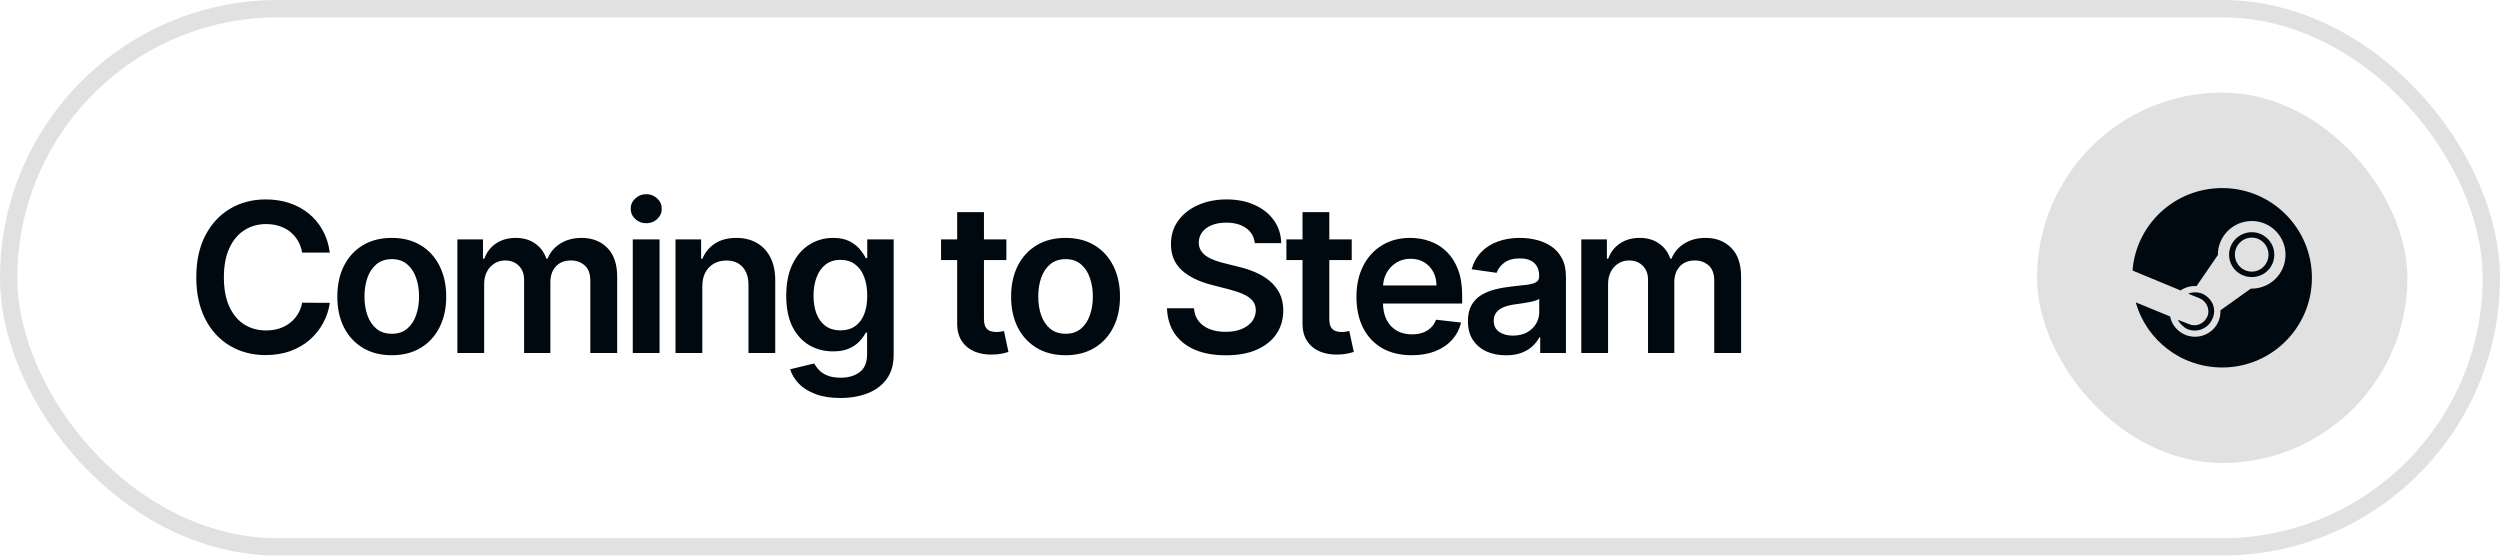 <svg width="216" height="48" viewBox="0 0 216 48" fill="none" xmlns="http://www.w3.org/2000/svg">
<rect x="0.75" y="0.75" width="214.5" height="46.5" rx="23.25" stroke="black" stroke-opacity="0.12" stroke-width="1.5"/>
<path d="M28.496 21.826H26.106C26.038 21.434 25.912 21.087 25.729 20.784C25.546 20.477 25.317 20.217 25.045 20.004C24.772 19.791 24.461 19.631 24.111 19.525C23.766 19.414 23.393 19.359 22.993 19.359C22.281 19.359 21.651 19.538 21.101 19.896C20.551 20.249 20.121 20.769 19.81 21.455C19.499 22.137 19.343 22.97 19.343 23.954C19.343 24.956 19.499 25.8 19.81 26.486C20.125 27.168 20.555 27.683 21.101 28.033C21.651 28.378 22.279 28.55 22.986 28.55C23.379 28.55 23.745 28.499 24.086 28.397C24.431 28.291 24.74 28.135 25.013 27.93C25.29 27.726 25.522 27.474 25.709 27.176C25.901 26.878 26.033 26.537 26.106 26.153L28.496 26.166C28.407 26.788 28.213 27.372 27.915 27.918C27.621 28.463 27.235 28.945 26.758 29.362C26.28 29.776 25.722 30.099 25.083 30.334C24.444 30.564 23.734 30.679 22.954 30.679C21.804 30.679 20.777 30.413 19.874 29.88C18.97 29.347 18.259 28.578 17.739 27.572C17.219 26.567 16.959 25.361 16.959 23.954C16.959 22.544 17.221 21.338 17.745 20.337C18.269 19.331 18.983 18.562 19.886 18.029C20.79 17.496 21.812 17.23 22.954 17.23C23.683 17.23 24.361 17.332 24.987 17.537C25.614 17.741 26.172 18.042 26.662 18.438C27.152 18.83 27.555 19.312 27.87 19.883C28.19 20.45 28.398 21.097 28.496 21.826ZM33.849 30.692C32.89 30.692 32.059 30.481 31.356 30.059C30.652 29.637 30.107 29.047 29.719 28.288C29.336 27.53 29.144 26.643 29.144 25.629C29.144 24.615 29.336 23.727 29.719 22.964C30.107 22.201 30.652 21.609 31.356 21.187C32.059 20.765 32.89 20.554 33.849 20.554C34.807 20.554 35.638 20.765 36.341 21.187C37.045 21.609 37.588 22.201 37.971 22.964C38.359 23.727 38.553 24.615 38.553 25.629C38.553 26.643 38.359 27.53 37.971 28.288C37.588 29.047 37.045 29.637 36.341 30.059C35.638 30.481 34.807 30.692 33.849 30.692ZM33.861 28.838C34.381 28.838 34.816 28.695 35.165 28.41C35.515 28.12 35.775 27.732 35.945 27.246C36.12 26.761 36.207 26.22 36.207 25.623C36.207 25.022 36.12 24.479 35.945 23.993C35.775 23.503 35.515 23.113 35.165 22.823C34.816 22.533 34.381 22.389 33.861 22.389C33.329 22.389 32.886 22.533 32.532 22.823C32.182 23.113 31.92 23.503 31.746 23.993C31.575 24.479 31.49 25.022 31.49 25.623C31.49 26.22 31.575 26.761 31.746 27.246C31.92 27.732 32.182 28.12 32.532 28.41C32.886 28.695 33.329 28.838 33.861 28.838ZM39.517 30.5V20.682H41.729V22.35H41.844C42.048 21.788 42.387 21.349 42.86 21.033C43.333 20.714 43.898 20.554 44.554 20.554C45.219 20.554 45.779 20.716 46.235 21.04C46.695 21.359 47.019 21.796 47.207 22.35H47.309C47.526 21.805 47.893 21.37 48.408 21.046C48.928 20.718 49.544 20.554 50.256 20.554C51.159 20.554 51.896 20.84 52.467 21.41C53.038 21.982 53.324 22.815 53.324 23.91V30.5H51.004V24.268C51.004 23.658 50.842 23.213 50.518 22.932C50.194 22.646 49.798 22.504 49.329 22.504C48.771 22.504 48.334 22.678 48.019 23.028C47.707 23.373 47.552 23.822 47.552 24.376V30.5H45.283V24.172C45.283 23.665 45.129 23.26 44.822 22.957C44.52 22.655 44.124 22.504 43.633 22.504C43.301 22.504 42.999 22.589 42.726 22.759C42.453 22.925 42.236 23.162 42.074 23.469C41.912 23.771 41.831 24.125 41.831 24.53V30.5H39.517ZM54.671 30.5V20.682H56.985V30.5H54.671ZM55.835 19.288C55.468 19.288 55.153 19.167 54.889 18.924C54.624 18.677 54.492 18.381 54.492 18.035C54.492 17.686 54.624 17.39 54.889 17.147C55.153 16.9 55.468 16.776 55.835 16.776C56.205 16.776 56.521 16.9 56.781 17.147C57.045 17.39 57.177 17.686 57.177 18.035C57.177 18.381 57.045 18.677 56.781 18.924C56.521 19.167 56.205 19.288 55.835 19.288ZM60.679 24.747V30.5H58.365V20.682H60.576V22.35H60.691C60.917 21.8 61.277 21.364 61.772 21.04C62.27 20.716 62.886 20.554 63.619 20.554C64.296 20.554 64.887 20.699 65.39 20.989C65.897 21.278 66.289 21.698 66.566 22.248C66.847 22.798 66.985 23.465 66.981 24.249V30.5H64.667V24.607C64.667 23.95 64.497 23.437 64.156 23.066C63.819 22.695 63.353 22.51 62.756 22.51C62.351 22.51 61.991 22.599 61.676 22.778C61.365 22.953 61.12 23.207 60.941 23.539C60.766 23.871 60.679 24.274 60.679 24.747ZM72.603 34.386C71.772 34.386 71.059 34.273 70.462 34.048C69.865 33.826 69.386 33.528 69.024 33.153C68.662 32.778 68.41 32.362 68.269 31.906L70.353 31.401C70.447 31.593 70.584 31.783 70.762 31.97C70.941 32.162 71.182 32.32 71.485 32.443C71.791 32.571 72.177 32.635 72.642 32.635C73.298 32.635 73.841 32.475 74.272 32.156C74.702 31.84 74.917 31.32 74.917 30.596V28.736H74.802C74.683 28.974 74.508 29.22 74.278 29.471C74.052 29.722 73.752 29.933 73.377 30.104C73.006 30.274 72.539 30.359 71.977 30.359C71.223 30.359 70.539 30.183 69.925 29.829C69.316 29.471 68.83 28.938 68.468 28.231C68.11 27.519 67.931 26.629 67.931 25.559C67.931 24.481 68.11 23.571 68.468 22.829C68.83 22.084 69.318 21.519 69.931 21.136C70.545 20.748 71.229 20.554 71.983 20.554C72.559 20.554 73.032 20.652 73.402 20.848C73.777 21.04 74.076 21.272 74.297 21.545C74.519 21.813 74.687 22.067 74.802 22.305H74.93V20.682H77.212V30.66C77.212 31.499 77.012 32.194 76.611 32.744C76.211 33.293 75.663 33.705 74.968 33.977C74.274 34.25 73.485 34.386 72.603 34.386ZM72.623 28.544C73.113 28.544 73.53 28.425 73.875 28.186C74.221 27.947 74.483 27.604 74.662 27.157C74.841 26.709 74.93 26.173 74.93 25.546C74.93 24.928 74.841 24.387 74.662 23.923C74.487 23.458 74.227 23.098 73.882 22.842C73.541 22.582 73.121 22.452 72.623 22.452C72.107 22.452 71.677 22.587 71.331 22.855C70.986 23.124 70.726 23.492 70.552 23.961C70.377 24.425 70.289 24.954 70.289 25.546C70.289 26.147 70.377 26.673 70.552 27.125C70.731 27.572 70.993 27.922 71.338 28.173C71.687 28.421 72.115 28.544 72.623 28.544ZM86.951 20.682V22.472H81.307V20.682H86.951ZM82.7 18.329H85.014V27.547C85.014 27.858 85.061 28.097 85.155 28.263C85.253 28.425 85.381 28.535 85.538 28.595C85.696 28.655 85.871 28.685 86.062 28.685C86.207 28.685 86.34 28.674 86.459 28.653C86.582 28.631 86.676 28.612 86.74 28.595L87.13 30.404C87.006 30.447 86.829 30.494 86.599 30.545C86.374 30.596 86.097 30.626 85.769 30.634C85.189 30.651 84.667 30.564 84.202 30.372C83.738 30.176 83.369 29.874 83.097 29.465C82.828 29.055 82.696 28.544 82.7 27.93V18.329ZM92.063 30.692C91.105 30.692 90.274 30.481 89.57 30.059C88.867 29.637 88.322 29.047 87.934 28.288C87.551 27.53 87.359 26.643 87.359 25.629C87.359 24.615 87.551 23.727 87.934 22.964C88.322 22.201 88.867 21.609 89.57 21.187C90.274 20.765 91.105 20.554 92.063 20.554C93.022 20.554 93.853 20.765 94.556 21.187C95.259 21.609 95.803 22.201 96.186 22.964C96.574 23.727 96.768 24.615 96.768 25.629C96.768 26.643 96.574 27.53 96.186 28.288C95.803 29.047 95.259 29.637 94.556 30.059C93.853 30.481 93.022 30.692 92.063 30.692ZM92.076 28.838C92.596 28.838 93.031 28.695 93.38 28.41C93.73 28.12 93.99 27.732 94.16 27.246C94.335 26.761 94.422 26.22 94.422 25.623C94.422 25.022 94.335 24.479 94.16 23.993C93.99 23.503 93.73 23.113 93.38 22.823C93.031 22.533 92.596 22.389 92.076 22.389C91.543 22.389 91.1 22.533 90.747 22.823C90.397 23.113 90.135 23.503 89.96 23.993C89.79 24.479 89.705 25.022 89.705 25.623C89.705 26.22 89.79 26.761 89.96 27.246C90.135 27.732 90.397 28.12 90.747 28.41C91.1 28.695 91.543 28.838 92.076 28.838ZM108.413 21.008C108.354 20.45 108.102 20.015 107.659 19.704C107.22 19.393 106.649 19.237 105.946 19.237C105.452 19.237 105.028 19.312 104.674 19.461C104.32 19.61 104.05 19.812 103.862 20.068C103.675 20.324 103.579 20.616 103.575 20.944C103.575 21.217 103.636 21.453 103.76 21.653C103.888 21.854 104.06 22.024 104.278 22.165C104.495 22.301 104.736 22.416 105 22.51C105.264 22.604 105.531 22.683 105.799 22.746L107.026 23.053C107.521 23.168 107.996 23.324 108.452 23.52C108.912 23.716 109.323 23.963 109.685 24.261C110.052 24.56 110.342 24.92 110.555 25.342C110.768 25.764 110.874 26.258 110.874 26.825C110.874 27.592 110.678 28.267 110.286 28.851C109.894 29.43 109.327 29.884 108.586 30.212C107.849 30.536 106.956 30.698 105.908 30.698C104.889 30.698 104.005 30.541 103.255 30.225C102.509 29.91 101.925 29.45 101.504 28.845C101.086 28.239 100.86 27.502 100.826 26.633H103.159C103.193 27.089 103.334 27.468 103.581 27.771C103.828 28.073 104.15 28.299 104.546 28.448C104.947 28.597 105.394 28.672 105.888 28.672C106.404 28.672 106.856 28.595 107.244 28.442C107.636 28.284 107.942 28.067 108.164 27.79C108.386 27.509 108.499 27.18 108.503 26.805C108.499 26.465 108.398 26.183 108.202 25.962C108.006 25.736 107.732 25.548 107.378 25.399C107.028 25.246 106.619 25.109 106.151 24.99L104.661 24.607C103.583 24.329 102.731 23.91 102.104 23.347C101.482 22.78 101.171 22.028 101.171 21.091C101.171 20.32 101.38 19.644 101.798 19.065C102.219 18.485 102.793 18.035 103.517 17.716C104.241 17.392 105.062 17.23 105.978 17.23C106.907 17.23 107.721 17.392 108.42 17.716C109.123 18.035 109.675 18.481 110.075 19.052C110.476 19.619 110.683 20.271 110.695 21.008H108.413ZM116.789 20.682V22.472H111.145V20.682H116.789ZM112.538 18.329H114.852V27.547C114.852 27.858 114.899 28.097 114.993 28.263C115.091 28.425 115.219 28.535 115.376 28.595C115.534 28.655 115.709 28.685 115.9 28.685C116.045 28.685 116.177 28.674 116.297 28.653C116.42 28.631 116.514 28.612 116.578 28.595L116.968 30.404C116.844 30.447 116.667 30.494 116.437 30.545C116.211 30.596 115.934 30.626 115.606 30.634C115.027 30.651 114.505 30.564 114.04 30.372C113.576 30.176 113.207 29.874 112.934 29.465C112.666 29.055 112.534 28.544 112.538 27.93V18.329ZM121.965 30.692C120.981 30.692 120.131 30.487 119.415 30.078C118.703 29.665 118.156 29.081 117.772 28.327C117.388 27.568 117.197 26.675 117.197 25.648C117.197 24.639 117.388 23.752 117.772 22.989C118.16 22.222 118.701 21.626 119.396 21.2C120.09 20.769 120.906 20.554 121.844 20.554C122.449 20.554 123.02 20.652 123.557 20.848C124.098 21.04 124.575 21.338 124.989 21.743C125.406 22.148 125.734 22.663 125.973 23.29C126.212 23.912 126.331 24.653 126.331 25.514V26.224H118.283V24.664H124.113C124.109 24.221 124.013 23.827 123.825 23.482C123.638 23.132 123.376 22.857 123.039 22.657C122.707 22.457 122.319 22.357 121.876 22.357C121.403 22.357 120.987 22.472 120.629 22.702C120.271 22.928 119.992 23.226 119.792 23.597C119.596 23.963 119.496 24.366 119.491 24.805V26.166C119.491 26.737 119.596 27.227 119.805 27.636C120.013 28.041 120.305 28.352 120.68 28.57C121.055 28.783 121.494 28.889 121.997 28.889C122.334 28.889 122.638 28.842 122.911 28.749C123.184 28.651 123.42 28.508 123.621 28.32C123.821 28.133 123.972 27.901 124.075 27.624L126.235 27.866C126.099 28.438 125.839 28.936 125.455 29.362C125.076 29.784 124.59 30.112 123.998 30.347C123.406 30.577 122.728 30.692 121.965 30.692ZM130.114 30.698C129.492 30.698 128.931 30.587 128.433 30.366C127.938 30.14 127.546 29.808 127.257 29.369C126.971 28.93 126.828 28.389 126.828 27.745C126.828 27.191 126.931 26.733 127.135 26.371C127.34 26.009 127.619 25.719 127.972 25.501C128.326 25.284 128.725 25.12 129.168 25.009C129.615 24.894 130.078 24.811 130.555 24.76C131.13 24.7 131.597 24.647 131.955 24.6C132.313 24.549 132.573 24.472 132.735 24.37C132.901 24.264 132.984 24.099 132.984 23.878V23.84C132.984 23.358 132.841 22.985 132.556 22.721C132.27 22.457 131.859 22.325 131.322 22.325C130.755 22.325 130.306 22.448 129.973 22.695C129.645 22.942 129.423 23.234 129.308 23.571L127.148 23.264C127.318 22.668 127.6 22.169 127.992 21.768C128.384 21.364 128.863 21.061 129.43 20.861C129.997 20.656 130.623 20.554 131.309 20.554C131.782 20.554 132.253 20.609 132.722 20.72C133.191 20.831 133.619 21.014 134.007 21.27C134.394 21.521 134.705 21.864 134.94 22.299C135.178 22.734 135.298 23.277 135.298 23.929V30.5H133.073V29.151H132.997C132.856 29.424 132.658 29.68 132.402 29.918C132.151 30.153 131.833 30.342 131.45 30.487C131.07 30.628 130.625 30.698 130.114 30.698ZM130.715 28.998C131.179 28.998 131.582 28.906 131.923 28.723C132.264 28.535 132.526 28.288 132.709 27.982C132.896 27.675 132.99 27.34 132.99 26.978V25.821C132.918 25.881 132.794 25.936 132.619 25.987C132.449 26.038 132.257 26.083 132.044 26.121C131.831 26.16 131.62 26.194 131.411 26.224C131.203 26.254 131.021 26.279 130.868 26.3C130.523 26.347 130.214 26.424 129.941 26.53C129.669 26.637 129.453 26.786 129.296 26.978C129.138 27.166 129.059 27.408 129.059 27.707C129.059 28.133 129.215 28.454 129.526 28.672C129.837 28.889 130.233 28.998 130.715 28.998ZM136.624 30.5V20.682H138.836V22.35H138.951C139.156 21.788 139.494 21.349 139.968 21.033C140.441 20.714 141.005 20.554 141.661 20.554C142.326 20.554 142.887 20.716 143.343 21.04C143.803 21.359 144.127 21.796 144.314 22.35H144.416C144.634 21.805 145 21.37 145.516 21.046C146.036 20.718 146.651 20.554 147.363 20.554C148.267 20.554 149.004 20.84 149.575 21.41C150.146 21.982 150.431 22.815 150.431 23.91V30.5H148.111V24.268C148.111 23.658 147.949 23.213 147.625 22.932C147.301 22.646 146.905 22.504 146.436 22.504C145.878 22.504 145.441 22.678 145.126 23.028C144.815 23.373 144.659 23.822 144.659 24.376V30.5H142.39V24.172C142.39 23.665 142.237 23.26 141.93 22.957C141.627 22.655 141.231 22.504 140.741 22.504C140.409 22.504 140.106 22.589 139.833 22.759C139.561 22.925 139.343 23.162 139.181 23.469C139.019 23.771 138.938 24.125 138.938 24.53V30.5H136.624Z" fill="#000810"/>
<rect x="176" y="8" width="32" height="32" rx="16" fill="black" fill-opacity="0.12"/>
<path d="M199.75 24C199.75 28.281 196.281 31.75 192 31.75C188.438 31.75 185.438 29.375 184.531 26.125L187.5 27.344C187.688 28.344 188.594 29.094 189.656 29.094C190.875 29.094 191.906 28.094 191.844 26.812L194.469 24.938C196.125 24.969 197.469 23.656 197.469 22C197.469 20.406 196.156 19.094 194.562 19.094C192.938 19.094 191.625 20.406 191.625 22V22.031L189.781 24.719C189.281 24.688 188.812 24.812 188.406 25.094L184.25 23.375C184.562 19.375 187.906 16.25 192 16.25C196.281 16.25 199.75 19.719 199.75 24ZM189.125 28L188.156 27.625C188.344 27.969 188.656 28.281 189 28.438C189.844 28.781 190.812 28.375 191.156 27.531C191.344 27.125 191.344 26.688 191.188 26.281C191 25.875 190.688 25.562 190.281 25.375C189.875 25.219 189.438 25.219 189.062 25.375L190.062 25.781C190.656 26.031 190.969 26.75 190.719 27.344C190.438 27.969 189.75 28.281 189.125 28ZM194.562 20.062C195.625 20.062 196.5 20.938 196.5 22C196.5 23.094 195.625 23.938 194.562 23.938C193.469 23.938 192.594 23.094 192.594 22C192.594 20.938 193.469 20.062 194.562 20.062ZM194.562 23.469C195.344 23.469 196 22.812 196 22C196 21.188 195.344 20.531 194.562 20.531C193.75 20.531 193.094 21.188 193.094 22C193.094 22.812 193.75 23.469 194.562 23.469Z" fill="#000810"/>
</svg>
